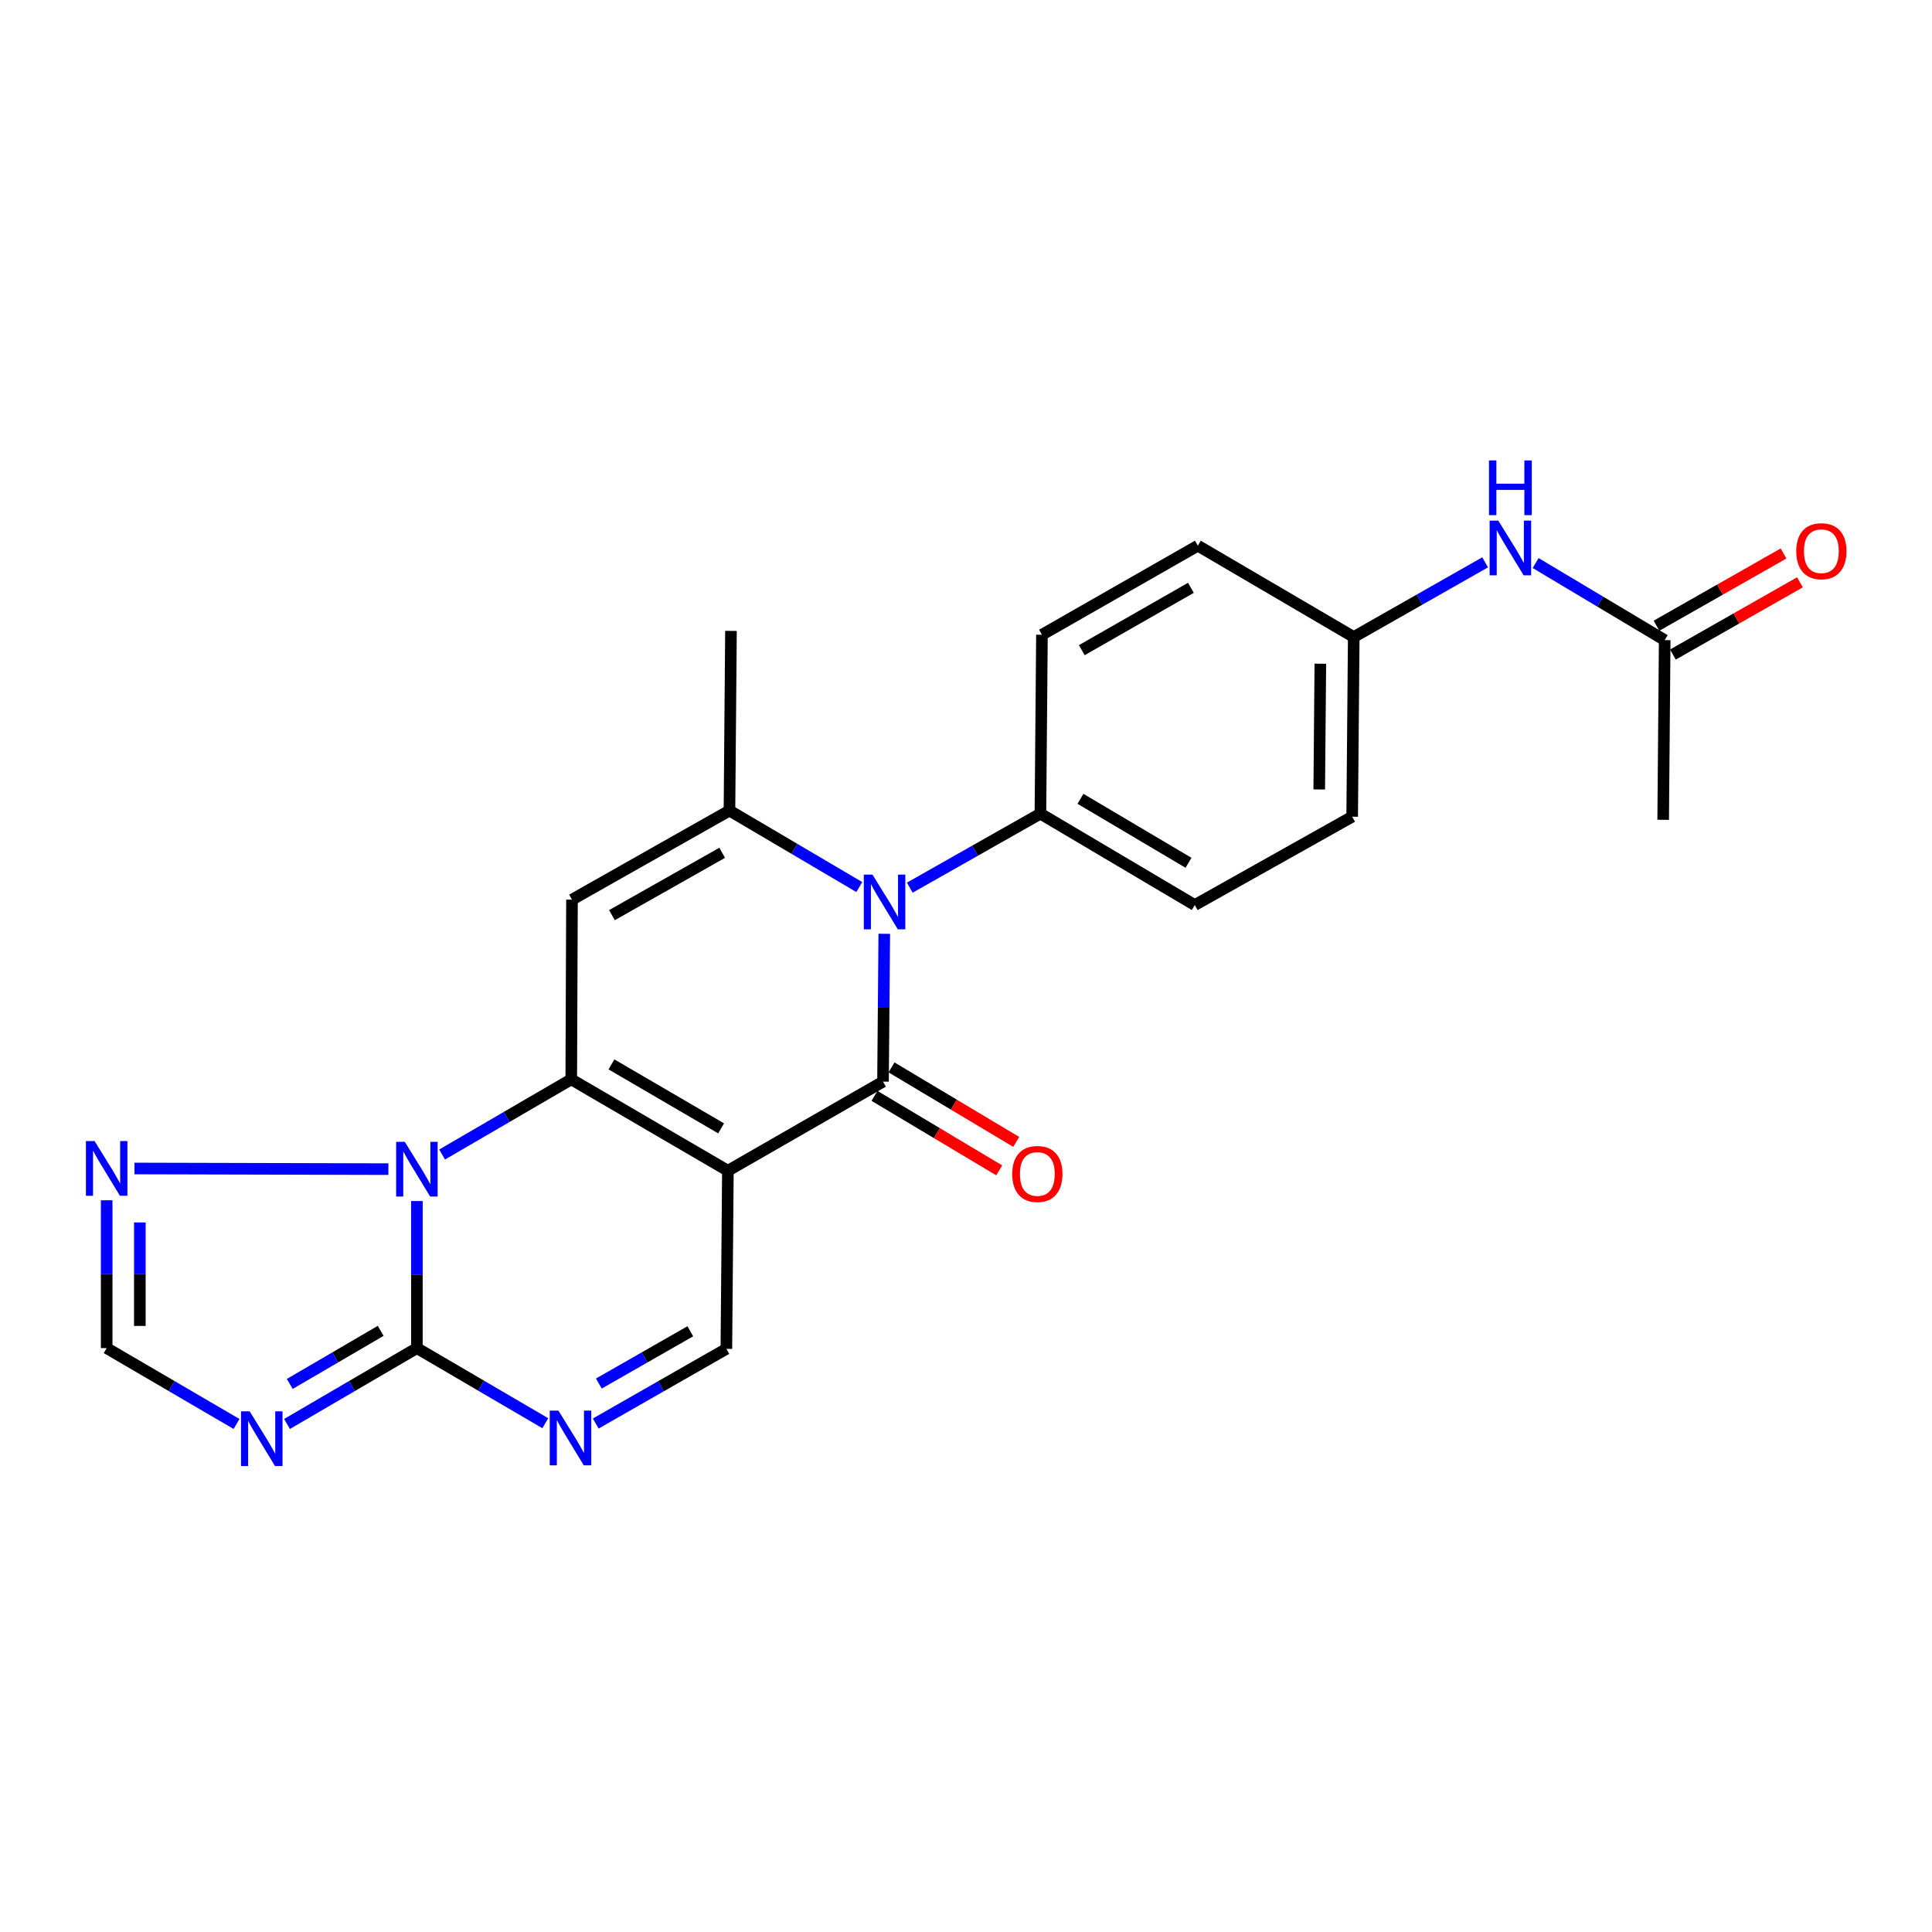 <?xml version='1.0' encoding='iso-8859-1'?>
<svg version='1.1' baseProfile='full'
              xmlns='http://www.w3.org/2000/svg'
                      xmlns:rdkit='http://www.rdkit.org/xml'
                      xmlns:xlink='http://www.w3.org/1999/xlink'
                  xml:space='preserve'
width='1000px' height='1000px' viewBox='0 0 1000 1000'>
<!-- END OF HEADER -->
<rect style='opacity:1.0;fill:#FFFFFF;stroke:none' width='1000' height='1000' x='0' y='0'> </rect>
<path class='bond-0' d='M 376.756,605.965 L 295.679,558.664' style='fill:none;fill-rule:evenodd;stroke:#000000;stroke-width:6px;stroke-linecap:butt;stroke-linejoin:miter;stroke-opacity:1' />
<path class='bond-0' d='M 373.247,584.04 L 316.492,550.929' style='fill:none;fill-rule:evenodd;stroke:#000000;stroke-width:6px;stroke-linecap:butt;stroke-linejoin:miter;stroke-opacity:1' />
<path class='bond-1' d='M 376.756,605.965 L 457.042,559.856' style='fill:none;fill-rule:evenodd;stroke:#000000;stroke-width:6px;stroke-linecap:butt;stroke-linejoin:miter;stroke-opacity:1' />
<path class='bond-9' d='M 376.756,605.965 L 375.965,698.174' style='fill:none;fill-rule:evenodd;stroke:#000000;stroke-width:6px;stroke-linecap:butt;stroke-linejoin:miter;stroke-opacity:1' />
<path class='bond-2' d='M 295.679,558.664 L 262.257,578.124' style='fill:none;fill-rule:evenodd;stroke:#000000;stroke-width:6px;stroke-linecap:butt;stroke-linejoin:miter;stroke-opacity:1' />
<path class='bond-2' d='M 262.257,578.124 L 228.836,597.584' style='fill:none;fill-rule:evenodd;stroke:#0000FF;stroke-width:6px;stroke-linecap:butt;stroke-linejoin:miter;stroke-opacity:1' />
<path class='bond-4' d='M 295.679,558.664 L 296.06,465.654' style='fill:none;fill-rule:evenodd;stroke:#000000;stroke-width:6px;stroke-linecap:butt;stroke-linejoin:miter;stroke-opacity:1' />
<path class='bond-3' d='M 457.042,559.856 L 457.372,521.594' style='fill:none;fill-rule:evenodd;stroke:#000000;stroke-width:6px;stroke-linecap:butt;stroke-linejoin:miter;stroke-opacity:1' />
<path class='bond-3' d='M 457.372,521.594 L 457.701,483.331' style='fill:none;fill-rule:evenodd;stroke:#0000FF;stroke-width:6px;stroke-linecap:butt;stroke-linejoin:miter;stroke-opacity:1' />
<path class='bond-13' d='M 452.64,567.226 L 484.92,586.505' style='fill:none;fill-rule:evenodd;stroke:#000000;stroke-width:6px;stroke-linecap:butt;stroke-linejoin:miter;stroke-opacity:1' />
<path class='bond-13' d='M 484.92,586.505 L 517.199,605.784' style='fill:none;fill-rule:evenodd;stroke:#FF0000;stroke-width:6px;stroke-linecap:butt;stroke-linejoin:miter;stroke-opacity:1' />
<path class='bond-13' d='M 461.444,552.486 L 493.723,571.765' style='fill:none;fill-rule:evenodd;stroke:#000000;stroke-width:6px;stroke-linecap:butt;stroke-linejoin:miter;stroke-opacity:1' />
<path class='bond-13' d='M 493.723,571.765 L 526.003,591.044' style='fill:none;fill-rule:evenodd;stroke:#FF0000;stroke-width:6px;stroke-linecap:butt;stroke-linejoin:miter;stroke-opacity:1' />
<path class='bond-10' d='M 201.03,605.145 L 69.598,604.81' style='fill:none;fill-rule:evenodd;stroke:#0000FF;stroke-width:6px;stroke-linecap:butt;stroke-linejoin:miter;stroke-opacity:1' />
<path class='bond-24' d='M 215.784,621.658 L 215.784,659.721' style='fill:none;fill-rule:evenodd;stroke:#0000FF;stroke-width:6px;stroke-linecap:butt;stroke-linejoin:miter;stroke-opacity:1' />
<path class='bond-24' d='M 215.784,659.721 L 215.784,697.783' style='fill:none;fill-rule:evenodd;stroke:#000000;stroke-width:6px;stroke-linecap:butt;stroke-linejoin:miter;stroke-opacity:1' />
<path class='bond-6' d='M 444.774,459.145 L 411.17,439.345' style='fill:none;fill-rule:evenodd;stroke:#0000FF;stroke-width:6px;stroke-linecap:butt;stroke-linejoin:miter;stroke-opacity:1' />
<path class='bond-6' d='M 411.17,439.345 L 377.567,419.544' style='fill:none;fill-rule:evenodd;stroke:#000000;stroke-width:6px;stroke-linecap:butt;stroke-linejoin:miter;stroke-opacity:1' />
<path class='bond-12' d='M 470.901,459.449 L 504.711,440.298' style='fill:none;fill-rule:evenodd;stroke:#0000FF;stroke-width:6px;stroke-linecap:butt;stroke-linejoin:miter;stroke-opacity:1' />
<path class='bond-12' d='M 504.711,440.298 L 538.52,421.147' style='fill:none;fill-rule:evenodd;stroke:#000000;stroke-width:6px;stroke-linecap:butt;stroke-linejoin:miter;stroke-opacity:1' />
<path class='bond-25' d='M 296.06,465.654 L 377.567,419.544' style='fill:none;fill-rule:evenodd;stroke:#000000;stroke-width:6px;stroke-linecap:butt;stroke-linejoin:miter;stroke-opacity:1' />
<path class='bond-25' d='M 316.74,473.681 L 373.795,441.405' style='fill:none;fill-rule:evenodd;stroke:#000000;stroke-width:6px;stroke-linecap:butt;stroke-linejoin:miter;stroke-opacity:1' />
<path class='bond-5' d='M 215.784,697.783 L 249.015,717.219' style='fill:none;fill-rule:evenodd;stroke:#000000;stroke-width:6px;stroke-linecap:butt;stroke-linejoin:miter;stroke-opacity:1' />
<path class='bond-5' d='M 249.015,717.219 L 282.245,736.655' style='fill:none;fill-rule:evenodd;stroke:#0000FF;stroke-width:6px;stroke-linecap:butt;stroke-linejoin:miter;stroke-opacity:1' />
<path class='bond-7' d='M 215.784,697.783 L 182.169,717.414' style='fill:none;fill-rule:evenodd;stroke:#000000;stroke-width:6px;stroke-linecap:butt;stroke-linejoin:miter;stroke-opacity:1' />
<path class='bond-7' d='M 182.169,717.414 L 148.554,737.045' style='fill:none;fill-rule:evenodd;stroke:#0000FF;stroke-width:6px;stroke-linecap:butt;stroke-linejoin:miter;stroke-opacity:1' />
<path class='bond-7' d='M 197.041,688.846 L 173.511,702.588' style='fill:none;fill-rule:evenodd;stroke:#000000;stroke-width:6px;stroke-linecap:butt;stroke-linejoin:miter;stroke-opacity:1' />
<path class='bond-7' d='M 173.511,702.588 L 149.98,716.329' style='fill:none;fill-rule:evenodd;stroke:#0000FF;stroke-width:6px;stroke-linecap:butt;stroke-linejoin:miter;stroke-opacity:1' />
<path class='bond-20' d='M 377.567,419.544 L 378.349,326.553' style='fill:none;fill-rule:evenodd;stroke:#000000;stroke-width:6px;stroke-linecap:butt;stroke-linejoin:miter;stroke-opacity:1' />
<path class='bond-26' d='M 122.425,737.043 L 88.819,717.413' style='fill:none;fill-rule:evenodd;stroke:#0000FF;stroke-width:6px;stroke-linecap:butt;stroke-linejoin:miter;stroke-opacity:1' />
<path class='bond-26' d='M 88.819,717.413 L 55.213,697.783' style='fill:none;fill-rule:evenodd;stroke:#000000;stroke-width:6px;stroke-linecap:butt;stroke-linejoin:miter;stroke-opacity:1' />
<path class='bond-8' d='M 308.351,736.817 L 342.158,717.496' style='fill:none;fill-rule:evenodd;stroke:#0000FF;stroke-width:6px;stroke-linecap:butt;stroke-linejoin:miter;stroke-opacity:1' />
<path class='bond-8' d='M 342.158,717.496 L 375.965,698.174' style='fill:none;fill-rule:evenodd;stroke:#000000;stroke-width:6px;stroke-linecap:butt;stroke-linejoin:miter;stroke-opacity:1' />
<path class='bond-8' d='M 309.973,716.114 L 333.638,702.589' style='fill:none;fill-rule:evenodd;stroke:#0000FF;stroke-width:6px;stroke-linecap:butt;stroke-linejoin:miter;stroke-opacity:1' />
<path class='bond-8' d='M 333.638,702.589 L 357.303,689.064' style='fill:none;fill-rule:evenodd;stroke:#000000;stroke-width:6px;stroke-linecap:butt;stroke-linejoin:miter;stroke-opacity:1' />
<path class='bond-11' d='M 55.213,621.258 L 55.213,659.521' style='fill:none;fill-rule:evenodd;stroke:#0000FF;stroke-width:6px;stroke-linecap:butt;stroke-linejoin:miter;stroke-opacity:1' />
<path class='bond-11' d='M 55.213,659.521 L 55.213,697.783' style='fill:none;fill-rule:evenodd;stroke:#000000;stroke-width:6px;stroke-linecap:butt;stroke-linejoin:miter;stroke-opacity:1' />
<path class='bond-11' d='M 72.382,632.737 L 72.382,659.521' style='fill:none;fill-rule:evenodd;stroke:#0000FF;stroke-width:6px;stroke-linecap:butt;stroke-linejoin:miter;stroke-opacity:1' />
<path class='bond-11' d='M 72.382,659.521 L 72.382,686.304' style='fill:none;fill-rule:evenodd;stroke:#000000;stroke-width:6px;stroke-linecap:butt;stroke-linejoin:miter;stroke-opacity:1' />
<path class='bond-17' d='M 538.52,421.147 L 618.405,468.448' style='fill:none;fill-rule:evenodd;stroke:#000000;stroke-width:6px;stroke-linecap:butt;stroke-linejoin:miter;stroke-opacity:1' />
<path class='bond-17' d='M 559.251,413.468 L 615.17,446.579' style='fill:none;fill-rule:evenodd;stroke:#000000;stroke-width:6px;stroke-linecap:butt;stroke-linejoin:miter;stroke-opacity:1' />
<path class='bond-18' d='M 538.52,421.147 L 539.312,328.537' style='fill:none;fill-rule:evenodd;stroke:#000000;stroke-width:6px;stroke-linecap:butt;stroke-linejoin:miter;stroke-opacity:1' />
<path class='bond-14' d='M 861.647,331.332 L 828.242,311.383' style='fill:none;fill-rule:evenodd;stroke:#000000;stroke-width:6px;stroke-linecap:butt;stroke-linejoin:miter;stroke-opacity:1' />
<path class='bond-14' d='M 828.242,311.383 L 794.837,291.433' style='fill:none;fill-rule:evenodd;stroke:#0000FF;stroke-width:6px;stroke-linecap:butt;stroke-linejoin:miter;stroke-opacity:1' />
<path class='bond-16' d='M 865.89,338.795 L 898.768,320.099' style='fill:none;fill-rule:evenodd;stroke:#000000;stroke-width:6px;stroke-linecap:butt;stroke-linejoin:miter;stroke-opacity:1' />
<path class='bond-16' d='M 898.768,320.099 L 931.645,301.404' style='fill:none;fill-rule:evenodd;stroke:#FF0000;stroke-width:6px;stroke-linecap:butt;stroke-linejoin:miter;stroke-opacity:1' />
<path class='bond-16' d='M 857.403,323.87 L 890.281,305.174' style='fill:none;fill-rule:evenodd;stroke:#000000;stroke-width:6px;stroke-linecap:butt;stroke-linejoin:miter;stroke-opacity:1' />
<path class='bond-16' d='M 890.281,305.174 L 923.158,286.479' style='fill:none;fill-rule:evenodd;stroke:#FF0000;stroke-width:6px;stroke-linecap:butt;stroke-linejoin:miter;stroke-opacity:1' />
<path class='bond-23' d='M 861.647,331.332 L 860.855,424.323' style='fill:none;fill-rule:evenodd;stroke:#000000;stroke-width:6px;stroke-linecap:butt;stroke-linejoin:miter;stroke-opacity:1' />
<path class='bond-15' d='M 768.7,291.062 L 734.697,310.396' style='fill:none;fill-rule:evenodd;stroke:#0000FF;stroke-width:6px;stroke-linecap:butt;stroke-linejoin:miter;stroke-opacity:1' />
<path class='bond-15' d='M 734.697,310.396 L 700.694,329.73' style='fill:none;fill-rule:evenodd;stroke:#000000;stroke-width:6px;stroke-linecap:butt;stroke-linejoin:miter;stroke-opacity:1' />
<path class='bond-21' d='M 618.405,468.448 L 699.883,422.721' style='fill:none;fill-rule:evenodd;stroke:#000000;stroke-width:6px;stroke-linecap:butt;stroke-linejoin:miter;stroke-opacity:1' />
<path class='bond-22' d='M 539.312,328.537 L 619.998,282.438' style='fill:none;fill-rule:evenodd;stroke:#000000;stroke-width:6px;stroke-linecap:butt;stroke-linejoin:miter;stroke-opacity:1' />
<path class='bond-22' d='M 559.932,336.53 L 616.412,304.26' style='fill:none;fill-rule:evenodd;stroke:#000000;stroke-width:6px;stroke-linecap:butt;stroke-linejoin:miter;stroke-opacity:1' />
<path class='bond-19' d='M 700.694,329.73 L 619.998,282.438' style='fill:none;fill-rule:evenodd;stroke:#000000;stroke-width:6px;stroke-linecap:butt;stroke-linejoin:miter;stroke-opacity:1' />
<path class='bond-27' d='M 700.694,329.73 L 699.883,422.721' style='fill:none;fill-rule:evenodd;stroke:#000000;stroke-width:6px;stroke-linecap:butt;stroke-linejoin:miter;stroke-opacity:1' />
<path class='bond-27' d='M 683.404,343.529 L 682.836,408.622' style='fill:none;fill-rule:evenodd;stroke:#000000;stroke-width:6px;stroke-linecap:butt;stroke-linejoin:miter;stroke-opacity:1' />
<path  class='atom-3' d='M 209.524 591.023
L 218.804 606.023
Q 219.724 607.503, 221.204 610.183
Q 222.684 612.863, 222.764 613.023
L 222.764 591.023
L 226.524 591.023
L 226.524 619.343
L 222.644 619.343
L 212.684 602.943
Q 211.524 601.023, 210.284 598.823
Q 209.084 596.623, 208.724 595.943
L 208.724 619.343
L 205.044 619.343
L 205.044 591.023
L 209.524 591.023
' fill='#0000FF'/>
<path  class='atom-4' d='M 451.583 452.686
L 460.863 467.686
Q 461.783 469.166, 463.263 471.846
Q 464.743 474.526, 464.823 474.686
L 464.823 452.686
L 468.583 452.686
L 468.583 481.006
L 464.703 481.006
L 454.743 464.606
Q 453.583 462.686, 452.343 460.486
Q 451.143 458.286, 450.783 457.606
L 450.783 481.006
L 447.103 481.006
L 447.103 452.686
L 451.583 452.686
' fill='#0000FF'/>
<path  class='atom-8' d='M 129.229 730.514
L 138.509 745.514
Q 139.429 746.994, 140.909 749.674
Q 142.389 752.354, 142.469 752.514
L 142.469 730.514
L 146.229 730.514
L 146.229 758.834
L 142.349 758.834
L 132.389 742.434
Q 131.229 740.514, 129.989 738.314
Q 128.789 736.114, 128.429 735.434
L 128.429 758.834
L 124.749 758.834
L 124.749 730.514
L 129.229 730.514
' fill='#0000FF'/>
<path  class='atom-9' d='M 289.028 730.123
L 298.308 745.123
Q 299.228 746.603, 300.708 749.283
Q 302.188 751.963, 302.268 752.123
L 302.268 730.123
L 306.028 730.123
L 306.028 758.443
L 302.148 758.443
L 292.188 742.043
Q 291.028 740.123, 289.788 737.923
Q 288.588 735.723, 288.228 735.043
L 288.228 758.443
L 284.548 758.443
L 284.548 730.123
L 289.028 730.123
' fill='#0000FF'/>
<path  class='atom-11' d='M 48.953 590.613
L 58.233 605.613
Q 59.153 607.093, 60.633 609.773
Q 62.113 612.453, 62.193 612.613
L 62.193 590.613
L 65.953 590.613
L 65.953 618.933
L 62.073 618.933
L 52.113 602.533
Q 50.953 600.613, 49.713 598.413
Q 48.513 596.213, 48.153 595.533
L 48.153 618.933
L 44.473 618.933
L 44.473 590.613
L 48.953 590.613
' fill='#0000FF'/>
<path  class='atom-14' d='M 523.927 607.648
Q 523.927 600.848, 527.287 597.048
Q 530.647 593.248, 536.927 593.248
Q 543.207 593.248, 546.567 597.048
Q 549.927 600.848, 549.927 607.648
Q 549.927 614.528, 546.527 618.448
Q 543.127 622.328, 536.927 622.328
Q 530.687 622.328, 527.287 618.448
Q 523.927 614.568, 523.927 607.648
M 536.927 619.128
Q 541.247 619.128, 543.567 616.248
Q 545.927 613.328, 545.927 607.648
Q 545.927 602.088, 543.567 599.288
Q 541.247 596.448, 536.927 596.448
Q 532.607 596.448, 530.247 599.248
Q 527.927 602.048, 527.927 607.648
Q 527.927 613.368, 530.247 616.248
Q 532.607 619.128, 536.927 619.128
' fill='#FF0000'/>
<path  class='atom-16' d='M 775.511 269.47
L 784.791 284.47
Q 785.711 285.95, 787.191 288.63
Q 788.671 291.31, 788.751 291.47
L 788.751 269.47
L 792.511 269.47
L 792.511 297.79
L 788.631 297.79
L 778.671 281.39
Q 777.511 279.47, 776.271 277.27
Q 775.071 275.07, 774.711 274.39
L 774.711 297.79
L 771.031 297.79
L 771.031 269.47
L 775.511 269.47
' fill='#0000FF'/>
<path  class='atom-16' d='M 770.691 238.318
L 774.531 238.318
L 774.531 250.358
L 789.011 250.358
L 789.011 238.318
L 792.851 238.318
L 792.851 266.638
L 789.011 266.638
L 789.011 253.558
L 774.531 253.558
L 774.531 266.638
L 770.691 266.638
L 770.691 238.318
' fill='#0000FF'/>
<path  class='atom-17' d='M 929.734 285.303
Q 929.734 278.503, 933.094 274.703
Q 936.454 270.903, 942.734 270.903
Q 949.014 270.903, 952.374 274.703
Q 955.734 278.503, 955.734 285.303
Q 955.734 292.183, 952.334 296.103
Q 948.934 299.983, 942.734 299.983
Q 936.494 299.983, 933.094 296.103
Q 929.734 292.223, 929.734 285.303
M 942.734 296.783
Q 947.054 296.783, 949.374 293.903
Q 951.734 290.983, 951.734 285.303
Q 951.734 279.743, 949.374 276.943
Q 947.054 274.103, 942.734 274.103
Q 938.414 274.103, 936.054 276.903
Q 933.734 279.703, 933.734 285.303
Q 933.734 291.023, 936.054 293.903
Q 938.414 296.783, 942.734 296.783
' fill='#FF0000'/>
</svg>
